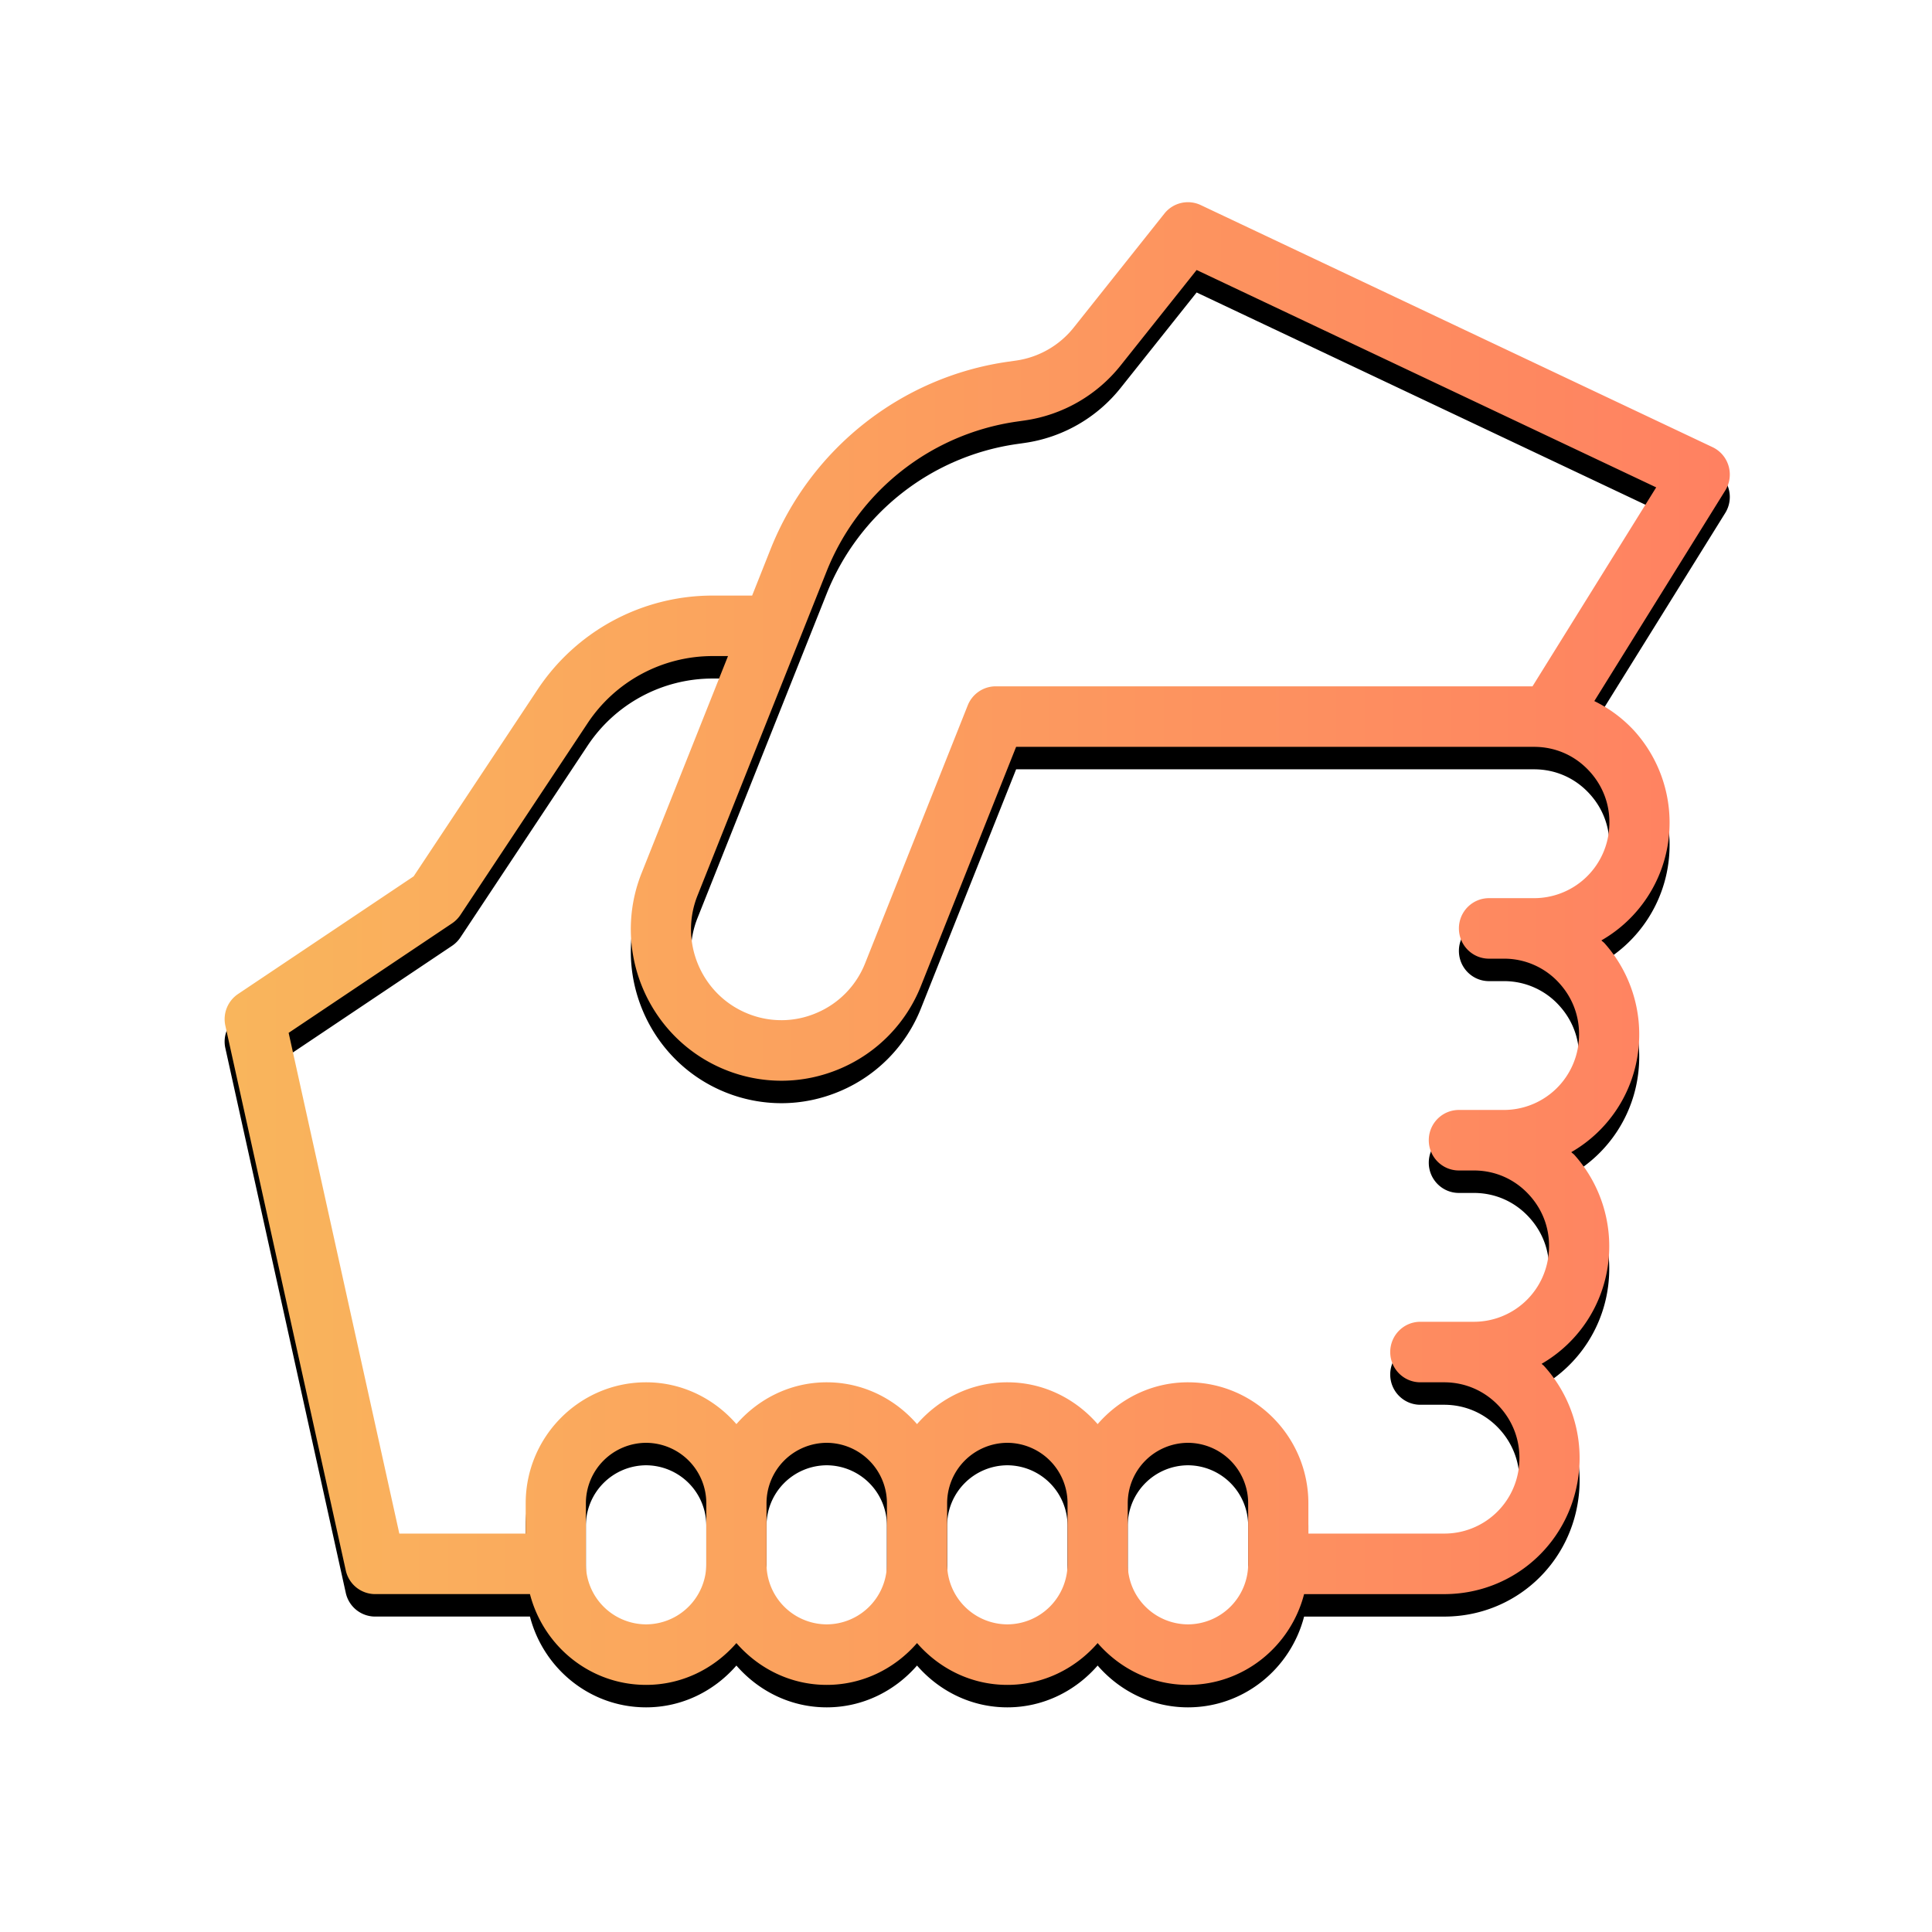 <svg xmlns="http://www.w3.org/2000/svg" xmlns:xlink="http://www.w3.org/1999/xlink" width="86" height="86" viewBox="0 0 86 86">
    <defs>
        <linearGradient id="c" x1="0%" y1="100.664%" y2="100.664%">
            <stop offset="0%" stop-color="#F9B55C"/>
            <stop offset="100%" stop-color="#FF8161"/>
        </linearGradient>
        <path id="b" d="M92.217 55.551H68.322c-.547 0-1.04.336-1.244.846L62.513 67.87a3.998 3.998 0 0 1-2.15 2.213 3.97 3.97 0 0 1-3.076.037c-2.059-.829-3.064-3.184-2.24-5.252l5.747-14.432a10.752 10.752 0 0 1 8.435-6.665l.378-.054a6.672 6.672 0 0 0 4.285-2.46l3.374-4.238 20.457 9.676-5.506 8.856zm3.405 6.41a3.35 3.35 0 0 1-3.333 3.019h-2.008c-.742 0-1.34.603-1.34 1.347 0 .743.598 1.347 1.34 1.347h.66a3.3 3.3 0 0 1 2.49 1.115c.643.718.94 1.645.84 2.609a3.348 3.348 0 0 1-3.33 3.01H88.94c-.74 0-1.34.602-1.34 1.347s.6 1.347 1.34 1.347h.665c.96 0 1.841.394 2.483 1.109.645.715.945 1.638.848 2.598a3.344 3.344 0 0 1-3.331 3.028h-2.381c-.74 0-1.34.602-1.34 1.347s.6 1.347 1.34 1.347h1.058c.95 0 1.828.388 2.47 1.09.643.705.951 1.617.871 2.567a3.34 3.34 0 0 1-3.34 3.077H82.24v-1.347c0-2.97-2.404-5.387-5.36-5.387-1.61 0-3.038.73-4.02 1.861-.983-1.131-2.412-1.861-4.02-1.861-1.61 0-3.036.73-4.02 1.861-.983-1.131-2.412-1.861-4.02-1.861-1.61 0-3.036.73-4.02 1.861-.983-1.131-2.412-1.861-4.02-1.861-2.956 0-5.36 2.416-5.36 5.387v1.347h-5.625l-4.927-22.289 7.275-4.875a1.35 1.35 0 0 0 .372-.374l5.654-8.524a6.675 6.675 0 0 1 5.574-2.999h.683l-3.847 9.662c-1.372 3.447.302 7.374 3.732 8.756a6.677 6.677 0 0 0 2.491.485c.895 0 1.79-.183 2.637-.547a6.673 6.673 0 0 0 3.582-3.689l4.23-10.626h23.058c.96 0 1.845.395 2.488 1.113.645.718.944 1.642.845 2.603zM79.56 94.612a2.69 2.69 0 0 1-2.68 2.694 2.69 2.69 0 0 1-2.68-2.694v-2.694a2.69 2.69 0 0 1 2.68-2.693 2.69 2.69 0 0 1 2.68 2.693v2.694zm-8.04 0a2.69 2.69 0 0 1-2.68 2.694 2.69 2.69 0 0 1-2.68-2.694v-2.694a2.69 2.69 0 0 1 2.68-2.693 2.69 2.69 0 0 1 2.68 2.693v2.694zm-8.04 0a2.69 2.69 0 0 1-2.68 2.694 2.69 2.69 0 0 1-2.68-2.694v-2.694a2.69 2.69 0 0 1 2.68-2.693 2.69 2.69 0 0 1 2.68 2.693v2.694zm-8.04 0a2.69 2.69 0 0 1-2.68 2.694 2.69 2.69 0 0 1-2.68-2.694v-2.694a2.69 2.69 0 0 1 2.68-2.693 2.69 2.69 0 0 1 2.68 2.693v2.694zm45.505-48.869a1.341 1.341 0 0 0-.715-.839L77.45 34.129a1.337 1.337 0 0 0-1.618.377L71.8 39.574a4.003 4.003 0 0 1-2.571 1.476l-.378.054c-4.73.68-8.77 3.871-10.546 8.33l-.825 2.077h-1.757a9.346 9.346 0 0 0-7.804 4.198l-5.506 8.3-7.817 5.238a1.347 1.347 0 0 0-.564 1.413l5.36 24.245a1.34 1.34 0 0 0 1.308 1.054h6.89c.6 2.318 2.68 4.041 5.17 4.041 1.608 0 3.037-.73 4.02-1.861.984 1.131 2.41 1.861 4.02 1.861 1.608 0 3.037-.73 4.02-1.861.984 1.131 2.41 1.861 4.02 1.861 1.608 0 3.037-.73 4.02-1.861.982 1.131 2.41 1.861 4.02 1.861 2.49 0 4.571-1.723 5.17-4.04h6.234c3.153 0 5.736-2.382 6.008-5.54a6.104 6.104 0 0 0-1.565-4.62c-.032-.033-.072-.059-.104-.092a6.028 6.028 0 0 0 2.98-4.63 6.1 6.1 0 0 0-1.526-4.675c-.042-.044-.092-.074-.133-.117a6.03 6.03 0 0 0 2.99-4.605 6.094 6.094 0 0 0-1.51-4.694c-.042-.047-.096-.08-.14-.127a6.036 6.036 0 0 0 3.003-4.62 6.095 6.095 0 0 0-1.52-4.686 5.979 5.979 0 0 0-1.798-1.347l5.826-9.37c.204-.326.259-.725.15-1.094z"/>
        <filter id="a" width="146.3%" height="147%" x="-23.1%" y="-22%" filterUnits="objectBoundingBox">
            <feOffset dy="1" in="SourceAlpha" result="shadowOffsetOuter1"/>
            <feGaussianBlur in="shadowOffsetOuter1" result="shadowBlurOuter1" stdDeviation="5"/>
            <feColorMatrix in="shadowBlurOuter1" values="0 0 0 0 1 0 0 0 0 0.673 0 0 0 0 0.251 0 0 0 0.461 0"/>
        </filter>
    </defs>
    <g fill="none" fill-rule="evenodd" transform="translate(-24 -25)">
        <use fill="#000" filter="url(#a)" xlink:href="#b"/>
        <use fill="url(#c)" xlink:href="#b"/>
    </g>
</svg>
